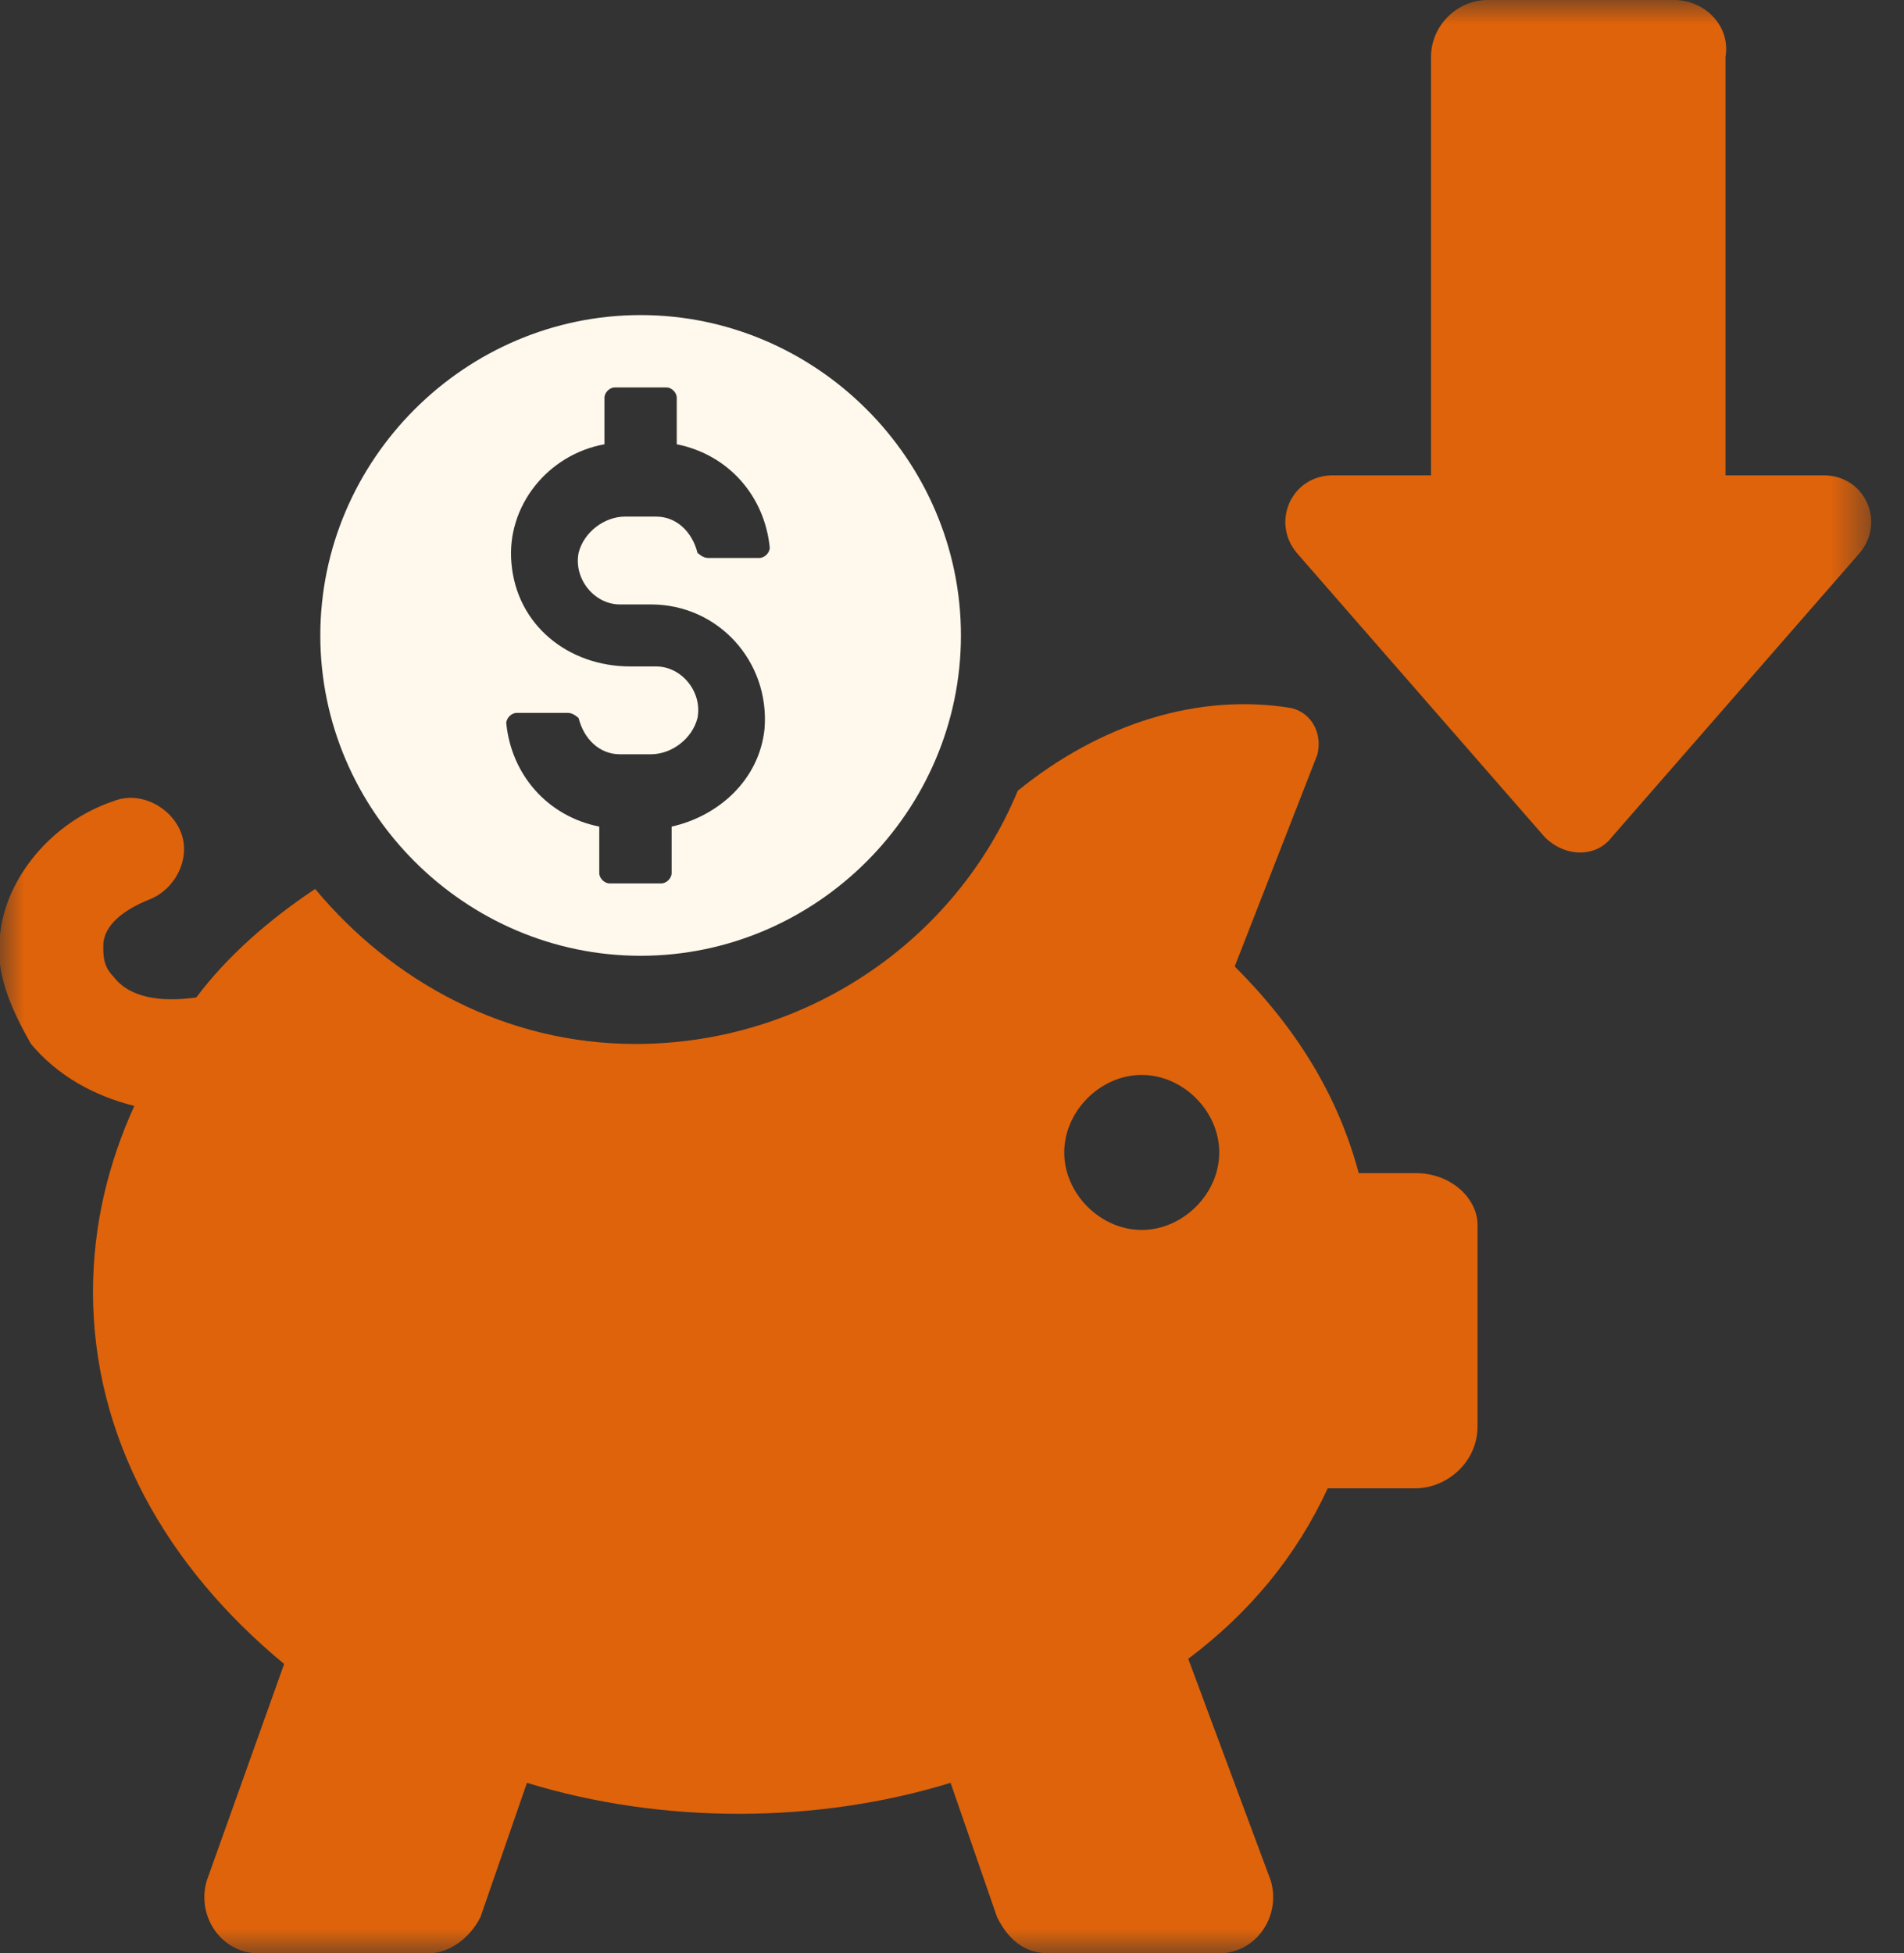<svg width="39" height="40" viewBox="0 0 39 40" fill="none" xmlns="http://www.w3.org/2000/svg">
<rect x="0" y="0" width="39" height="40" fill="#333333" stroke="none"/>
<mask id="mask0_537_3129" style="mask-type:luminance" maskUnits="userSpaceOnUse" x="0" y="0" width="39" height="40">
<path d="M38.413 0H0V40H38.413V0Z" fill="white"/>
</mask>
<g mask="url(#mask0_537_3129)">
<path d="M23.386 25.19C22.54 25.19 21.799 24.449 21.799 23.603C21.799 22.756 22.54 22.015 23.386 22.015C24.233 22.015 24.974 22.756 24.974 23.603C24.974 24.449 24.233 25.19 23.386 25.19ZM28.995 24.026H27.831C27.407 22.439 26.561 21.063 25.291 19.793L26.984 15.455C27.09 15.031 26.878 14.608 26.455 14.502C24.55 14.185 22.54 14.82 20.847 16.195C19.577 19.264 16.508 21.381 13.016 21.381C10.37 21.381 8.042 20.111 6.455 18.206C5.503 18.841 4.656 19.582 4.021 20.428C3.28 20.534 2.646 20.428 2.328 20.005C2.116 19.793 2.116 19.582 2.116 19.37C2.116 18.947 2.54 18.629 3.069 18.418C3.598 18.206 3.915 17.571 3.704 17.042C3.492 16.513 2.857 16.195 2.328 16.407C1.058 16.83 0.106 17.994 1.68942e-06 19.158C-0.106 19.899 0.212 20.64 0.635 21.381C1.164 22.015 1.905 22.439 2.751 22.65C2.222 23.814 1.905 25.084 1.905 26.46C1.905 29.423 3.386 32.068 5.82 34.079L4.233 38.523C4.021 39.264 4.55 40.005 5.291 40.005H8.783C9.206 40.005 9.63 39.687 9.841 39.264L10.794 36.513C12.169 36.936 13.651 37.148 15.132 37.148C16.614 37.148 18.095 36.936 19.471 36.513L20.423 39.264C20.635 39.687 20.952 40.005 21.482 40.005H24.974C25.714 40.005 26.243 39.264 26.032 38.523L24.339 33.973C25.608 33.021 26.561 31.857 27.196 30.481H28.995C29.63 30.481 30.265 29.952 30.265 29.211V25.084C30.265 24.555 29.735 24.026 28.995 24.026Z" fill="#DE630B"/>
</g>
<mask id="mask1_537_3129" style="mask-type:luminance" maskUnits="userSpaceOnUse" x="0" y="0" width="39" height="40">
<path d="M38.413 0H0V40H38.413V0Z" fill="white"/>
</mask>
<g mask="url(#mask1_537_3129)">
<path d="M12.381 9.099V8.146C12.381 8.04 12.487 7.935 12.592 7.935H13.651C13.757 7.935 13.862 8.04 13.862 8.146V9.099C14.921 9.31 15.661 10.157 15.767 11.215C15.767 11.321 15.661 11.427 15.556 11.427H14.497C14.392 11.427 14.286 11.321 14.286 11.321C14.18 10.898 13.862 10.58 13.439 10.58H12.804C12.381 10.58 11.958 10.898 11.852 11.321C11.746 11.85 12.169 12.379 12.698 12.379H13.333C14.709 12.379 15.767 13.543 15.661 14.919C15.556 15.977 14.709 16.718 13.757 16.929V17.882C13.757 17.988 13.651 18.093 13.545 18.093H12.487C12.381 18.093 12.275 17.988 12.275 17.882V16.929C11.217 16.718 10.476 15.871 10.37 14.813C10.37 14.707 10.476 14.601 10.582 14.601H11.64C11.746 14.601 11.852 14.707 11.852 14.707C11.958 15.13 12.275 15.448 12.698 15.448H13.333C13.757 15.448 14.18 15.13 14.286 14.707C14.392 14.178 13.968 13.649 13.439 13.649H12.91C11.64 13.649 10.582 12.802 10.476 11.533C10.37 10.368 11.217 9.31 12.381 9.099ZM13.122 19.575C16.72 19.575 19.683 16.612 19.683 13.014C19.683 9.416 16.72 6.453 13.122 6.453C9.524 6.453 6.561 9.416 6.561 13.014C6.561 16.612 9.524 19.575 13.122 19.575Z" fill="#FFF8EC"/>
</g>
<mask id="mask2_537_3129" style="mask-type:luminance" maskUnits="userSpaceOnUse" x="0" y="0" width="39" height="40">
<path d="M38.413 0H0V40H38.413V0Z" fill="white"/>
</mask>
<g mask="url(#mask2_537_3129)">
<path d="M31.64 17.143C32.063 17.566 32.698 17.566 33.016 17.143L38.095 11.323C38.624 10.688 38.201 9.735 37.355 9.735H35.344V1.164C35.45 0.529 34.921 0 34.286 0H30.476C29.841 0 29.312 0.529 29.312 1.164V9.735H27.302C26.455 9.735 26.032 10.688 26.561 11.323L31.64 17.143Z" fill="#DE630B"/>
</g>
</svg>
